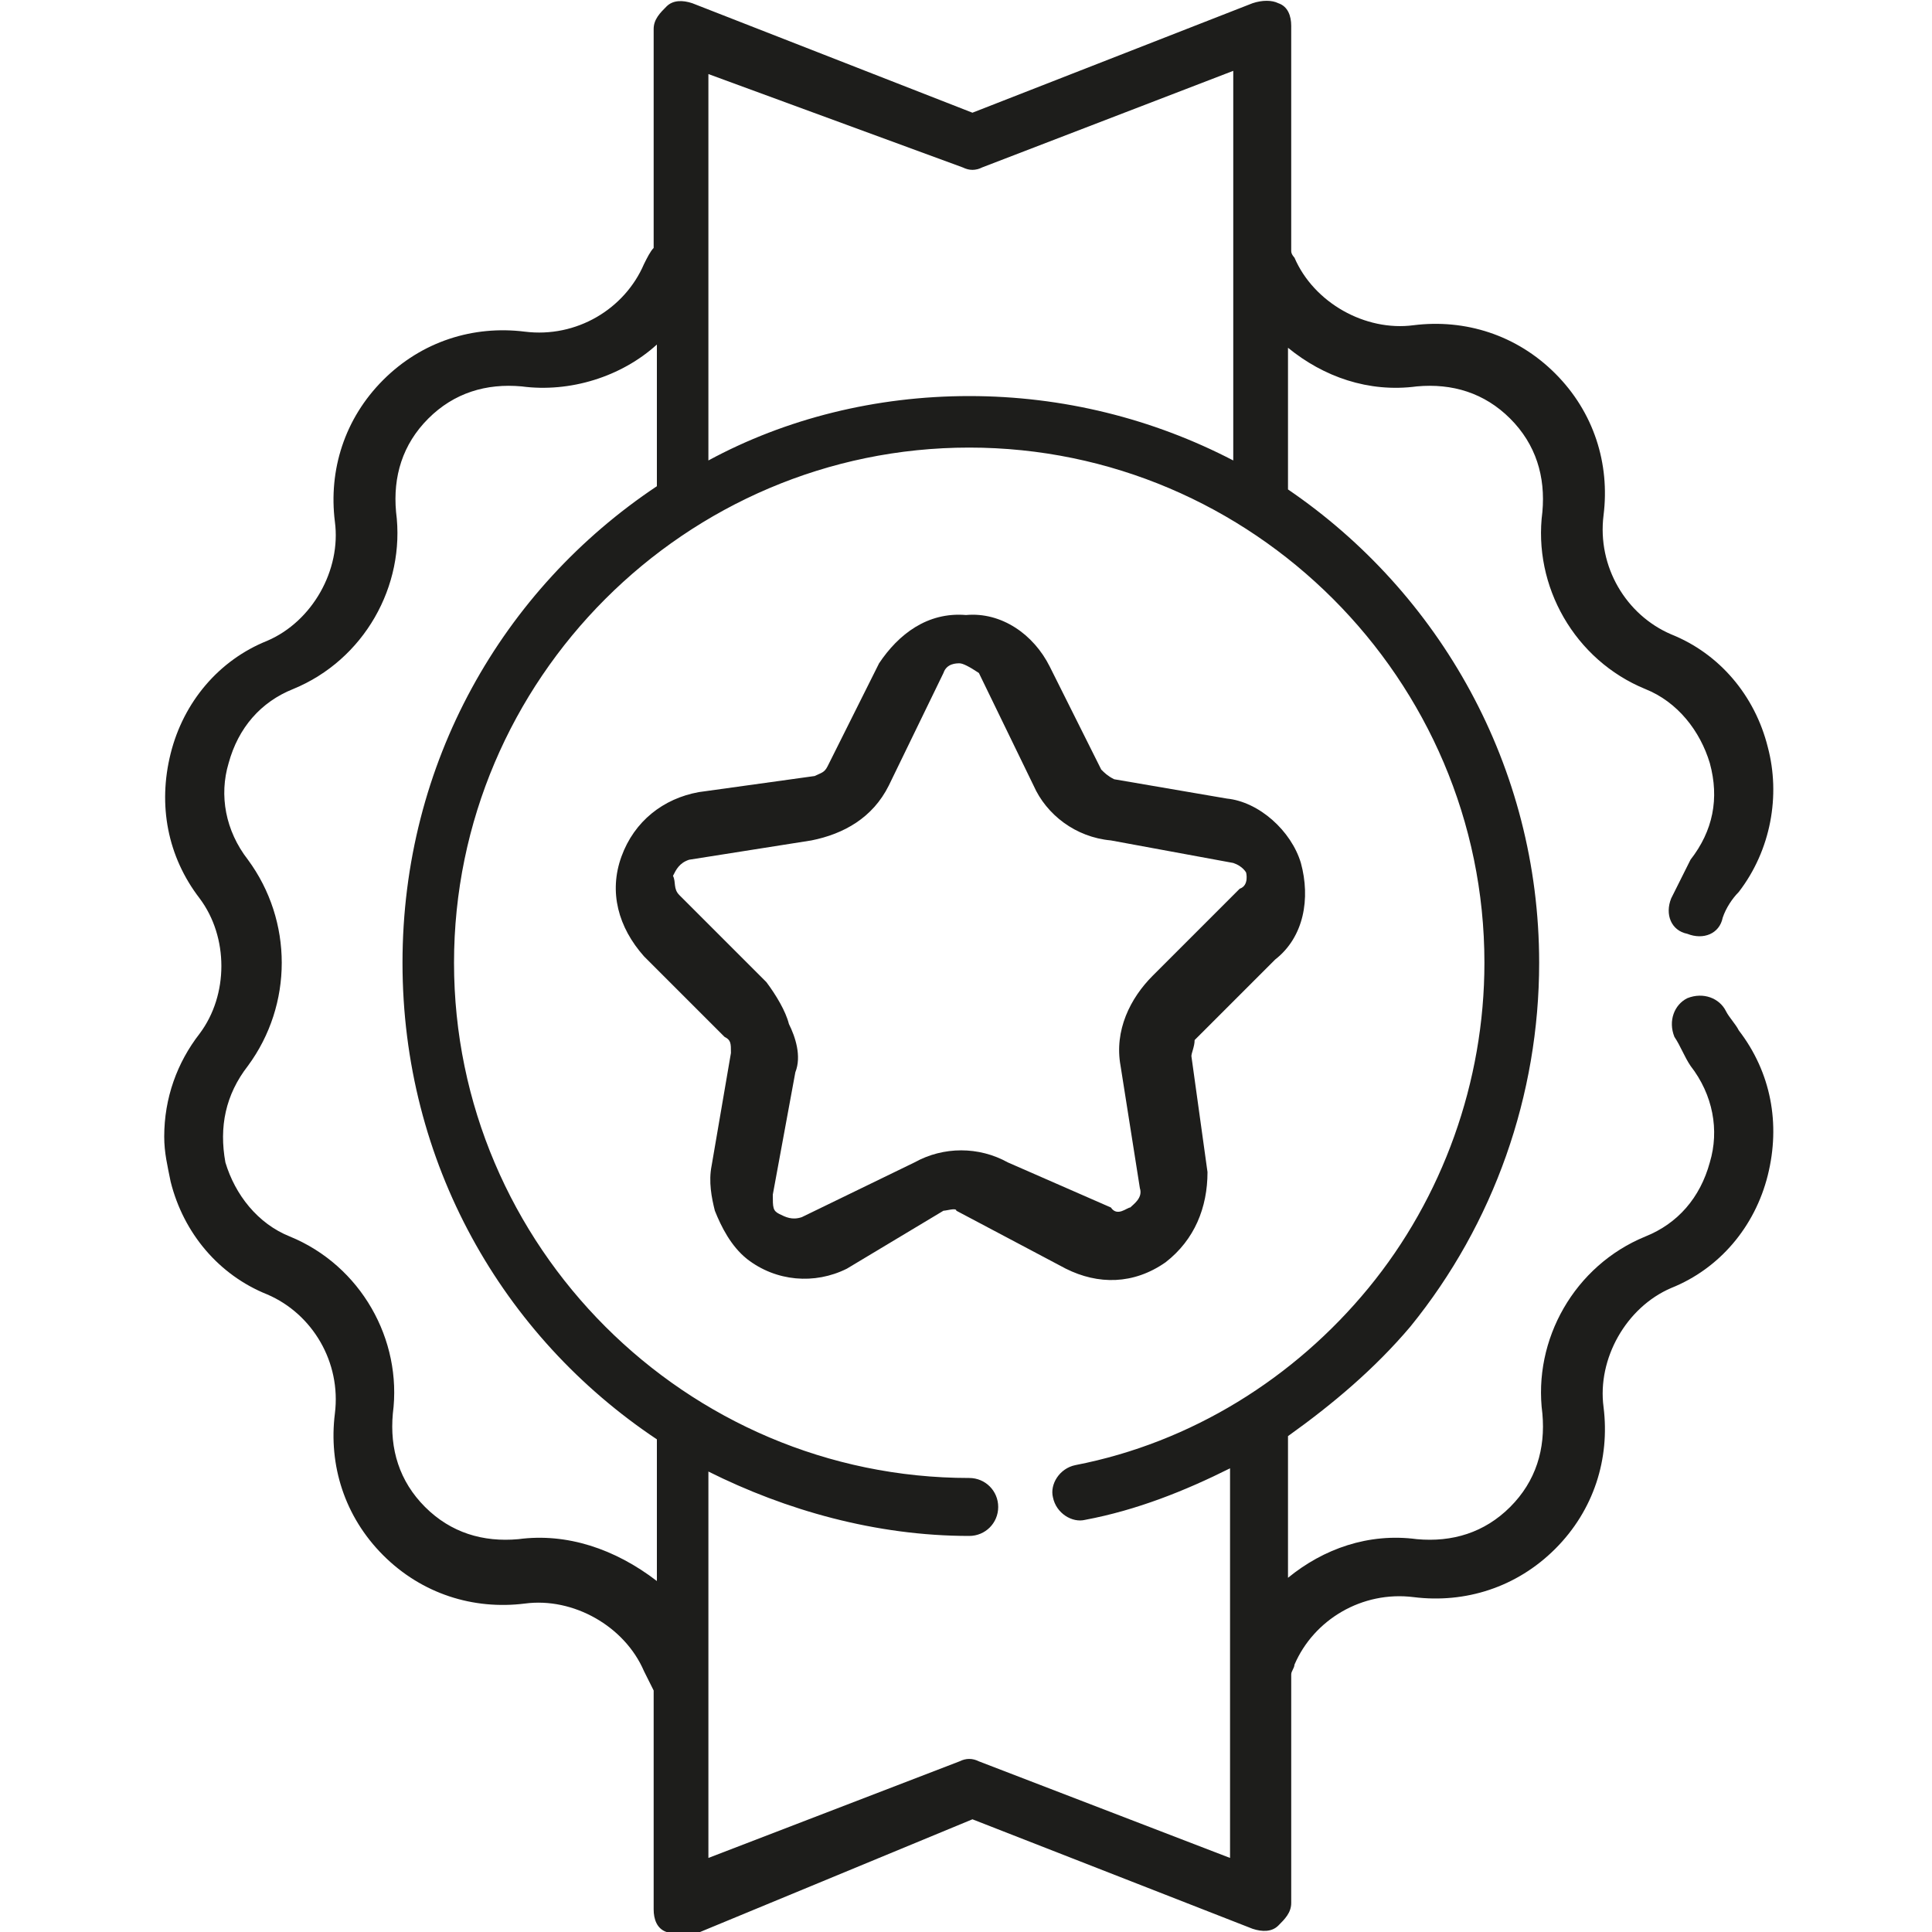 <?xml version="1.0" encoding="utf-8"?>
<!-- Generator: Adobe Illustrator 27.9.6, SVG Export Plug-In . SVG Version: 9.03 Build 54986)  -->
<svg version="1.1" id="Calque_1" xmlns="http://www.w3.org/2000/svg" xmlns:xlink="http://www.w3.org/1999/xlink" x="0px" y="0px"
	 viewBox="0 0 60 60" style="enable-background:new 0 0 60 60;" xml:space="preserve">
<style type="text/css">
	.st0{fill:#1D1D1B;}
</style>
<g>
	<path class="st0" d="M30.2,56.5l8.7,3.4c0.3,0.1,0.6,0.1,0.8-0.1c0.2-0.2,0.4-0.4,0.4-0.7l0,0V52c0-0.1,0.1-0.2,0.1-0.3
		c0.6-1.4,2.1-2.3,3.7-2.1c1.6,0.2,3.2-0.3,4.4-1.5s1.7-2.8,1.5-4.4c-0.2-1.5,0.7-3.1,2.1-3.7c1.5-0.6,2.6-1.9,3-3.5S55,33.3,54,32
		c-0.1-0.2-0.3-0.4-0.4-0.6c-0.2-0.4-0.7-0.6-1.2-0.4c-0.4,0.2-0.6,0.7-0.4,1.2c0.2,0.3,0.3,0.6,0.5,0.9c0.7,0.9,0.9,2,0.6,3
		c-0.3,1.1-1,1.9-2,2.3c-2.2,0.9-3.5,3.2-3.2,5.5c0.1,1.1-0.2,2.1-1,2.9c-0.8,0.8-1.8,1.1-2.9,1c-1.5-0.2-2.9,0.3-4,1.2v-4.4
		c1.4-1,2.7-2.1,3.8-3.4c2.6-3.2,4-7.2,4-11.3c0-6.1-3.1-11.5-7.8-14.7v-4.4c1.1,0.9,2.5,1.4,4,1.2c1.1-0.1,2.1,0.2,2.9,1
		c0.8,0.8,1.1,1.8,1,2.9c-0.3,2.3,1,4.6,3.2,5.5c1,0.4,1.7,1.3,2,2.3c0.3,1.1,0.1,2.1-0.6,3c-0.2,0.4-0.4,0.8-0.6,1.2
		c-0.2,0.5,0,1,0.5,1.1c0.5,0.2,1,0,1.1-0.5c0.1-0.3,0.3-0.6,0.5-0.8c1-1.3,1.3-3,0.9-4.5c-0.4-1.6-1.5-2.9-3-3.5
		c-1.4-0.6-2.3-2.1-2.1-3.7s-0.3-3.2-1.5-4.4s-2.8-1.7-4.4-1.5c-1.5,0.2-3.1-0.7-3.7-2.1c0,0-0.1-0.1-0.1-0.2v-7l0,0
		c0-0.3-0.1-0.6-0.4-0.7c-0.2-0.1-0.5-0.1-0.8,0l-8.7,3.4l-8.7-3.4C21.2,0,20.9,0,20.7,0.2s-0.4,0.4-0.4,0.7v6.8
		C20.2,7.8,20.1,8,20,8.2c-0.6,1.4-2.1,2.3-3.7,2.1c-1.6-0.2-3.2,0.3-4.4,1.5s-1.7,2.8-1.5,4.4c0.2,1.5-0.7,3.1-2.1,3.7
		c-1.5,0.6-2.6,1.9-3,3.5s-0.1,3.2,0.9,4.5c0.9,1.2,0.9,3,0,4.2c-0.7,0.9-1.1,2-1.1,3.2c0,0.5,0.1,0.9,0.2,1.4
		c0.4,1.6,1.5,2.9,3,3.5c1.4,0.6,2.3,2.1,2.1,3.7c-0.2,1.6,0.3,3.2,1.5,4.4s2.8,1.7,4.4,1.5c1.5-0.2,3.1,0.7,3.7,2.1
		c0.1,0.2,0.2,0.4,0.3,0.6v6.8c0,0.3,0.1,0.6,0.4,0.7c0.2,0.2,0.5,0.2,0.8,0.1L30.2,56.5z M29.9,5.2c0.2,0.1,0.4,0.1,0.6,0l7.8-3
		v12.1c-2.5-1.3-5.3-2-8.2-2s-5.7,0.7-8.1,2v-12L29.9,5.2z M16.1,47.8c-1.1,0.1-2.1-0.2-2.9-1c-0.8-0.8-1.1-1.8-1-2.9
		c0.3-2.3-1-4.6-3.2-5.5c-1-0.4-1.7-1.3-2-2.3c-0.2-1.1,0-2.1,0.7-3c1.4-1.9,1.4-4.5,0-6.4c-0.7-0.9-0.9-2-0.6-3
		c0.3-1.1,1-1.9,2-2.3c2.2-0.9,3.5-3.2,3.2-5.5c-0.1-1.1,0.2-2.1,1-2.9s1.8-1.1,2.9-1c1.5,0.2,3.1-0.3,4.2-1.3v4.4
		c-4.8,3.2-7.9,8.6-7.9,14.8s3.1,11.6,7.9,14.8v4.4C19.1,48.1,17.6,47.6,16.1,47.8z M22,45.7c2.4,1.2,5.2,2,8.1,2
		c0.5,0,0.9-0.4,0.9-0.9s-0.4-0.9-0.9-0.9c-8.8,0-16-7.2-16-16s7.2-16,16-16s16,7.2,16,16c0,3.7-1.3,7.3-3.6,10.1
		c-2.3,2.8-5.5,4.8-9.1,5.5c-0.5,0.1-0.8,0.6-0.7,1c0.1,0.5,0.6,0.8,1,0.7c1.6-0.3,3.1-0.9,4.5-1.6v12.1l-7.8-3
		c-0.2-0.1-0.4-0.1-0.6,0l-7.8,3V45.7z"/>
	<path class="st0" d="M33.1,39.4c1,0.5,2.1,0.5,3.1-0.2c0.9-0.7,1.3-1.7,1.3-2.8l-0.5-3.6c0-0.1,0.1-0.3,0.1-0.5l2.5-2.5
		c0.9-0.7,1.1-1.9,0.8-3c-0.3-1-1.3-1.9-2.3-2l-3.5-0.6c-0.2-0.1-0.3-0.2-0.4-0.3l-1.6-3.2c-0.5-1-1.5-1.7-2.6-1.6
		c-1.2-0.1-2.1,0.6-2.7,1.5l-1.6,3.2c-0.1,0.2-0.2,0.2-0.4,0.3l-3.6,0.5c-1.1,0.2-2,0.9-2.4,2c-0.4,1.1-0.1,2.2,0.7,3.1l2.5,2.5
		c0.2,0.1,0.2,0.2,0.2,0.5l-0.6,3.5c-0.1,0.5,0,1,0.1,1.4c0.2,0.5,0.5,1.1,1,1.5c0.9,0.7,2.1,0.8,3.1,0.3l3-1.8c0.1,0,0.4-0.1,0.4,0
		L33.1,39.4z M31.3,36.1c-0.9-0.5-2-0.5-2.9,0l-3.5,1.7c-0.3,0.1-0.5,0-0.7-0.1c-0.2-0.1-0.2-0.2-0.2-0.6l0.7-3.8
		c0.2-0.5,0-1.1-0.2-1.5c-0.1-0.4-0.4-0.9-0.7-1.3l-2.7-2.7c-0.2-0.2-0.1-0.4-0.2-0.6c0.1-0.2,0.2-0.4,0.5-0.5l3.8-0.6
		c1-0.2,1.9-0.7,2.4-1.7l1.7-3.5c0.1-0.3,0.4-0.3,0.5-0.3s0.3,0.1,0.6,0.3l1.7,3.5c0.4,0.9,1.3,1.6,2.4,1.7l3.8,0.7
		c0.3,0.1,0.4,0.3,0.4,0.3s0.1,0.4-0.2,0.5l-2.7,2.7c-0.7,0.7-1.2,1.7-1,2.8l0.6,3.8c0.1,0.3-0.2,0.5-0.3,0.6c-0.1,0-0.4,0.3-0.6,0
		L31.3,36.1z"/>
</g>
</svg>
